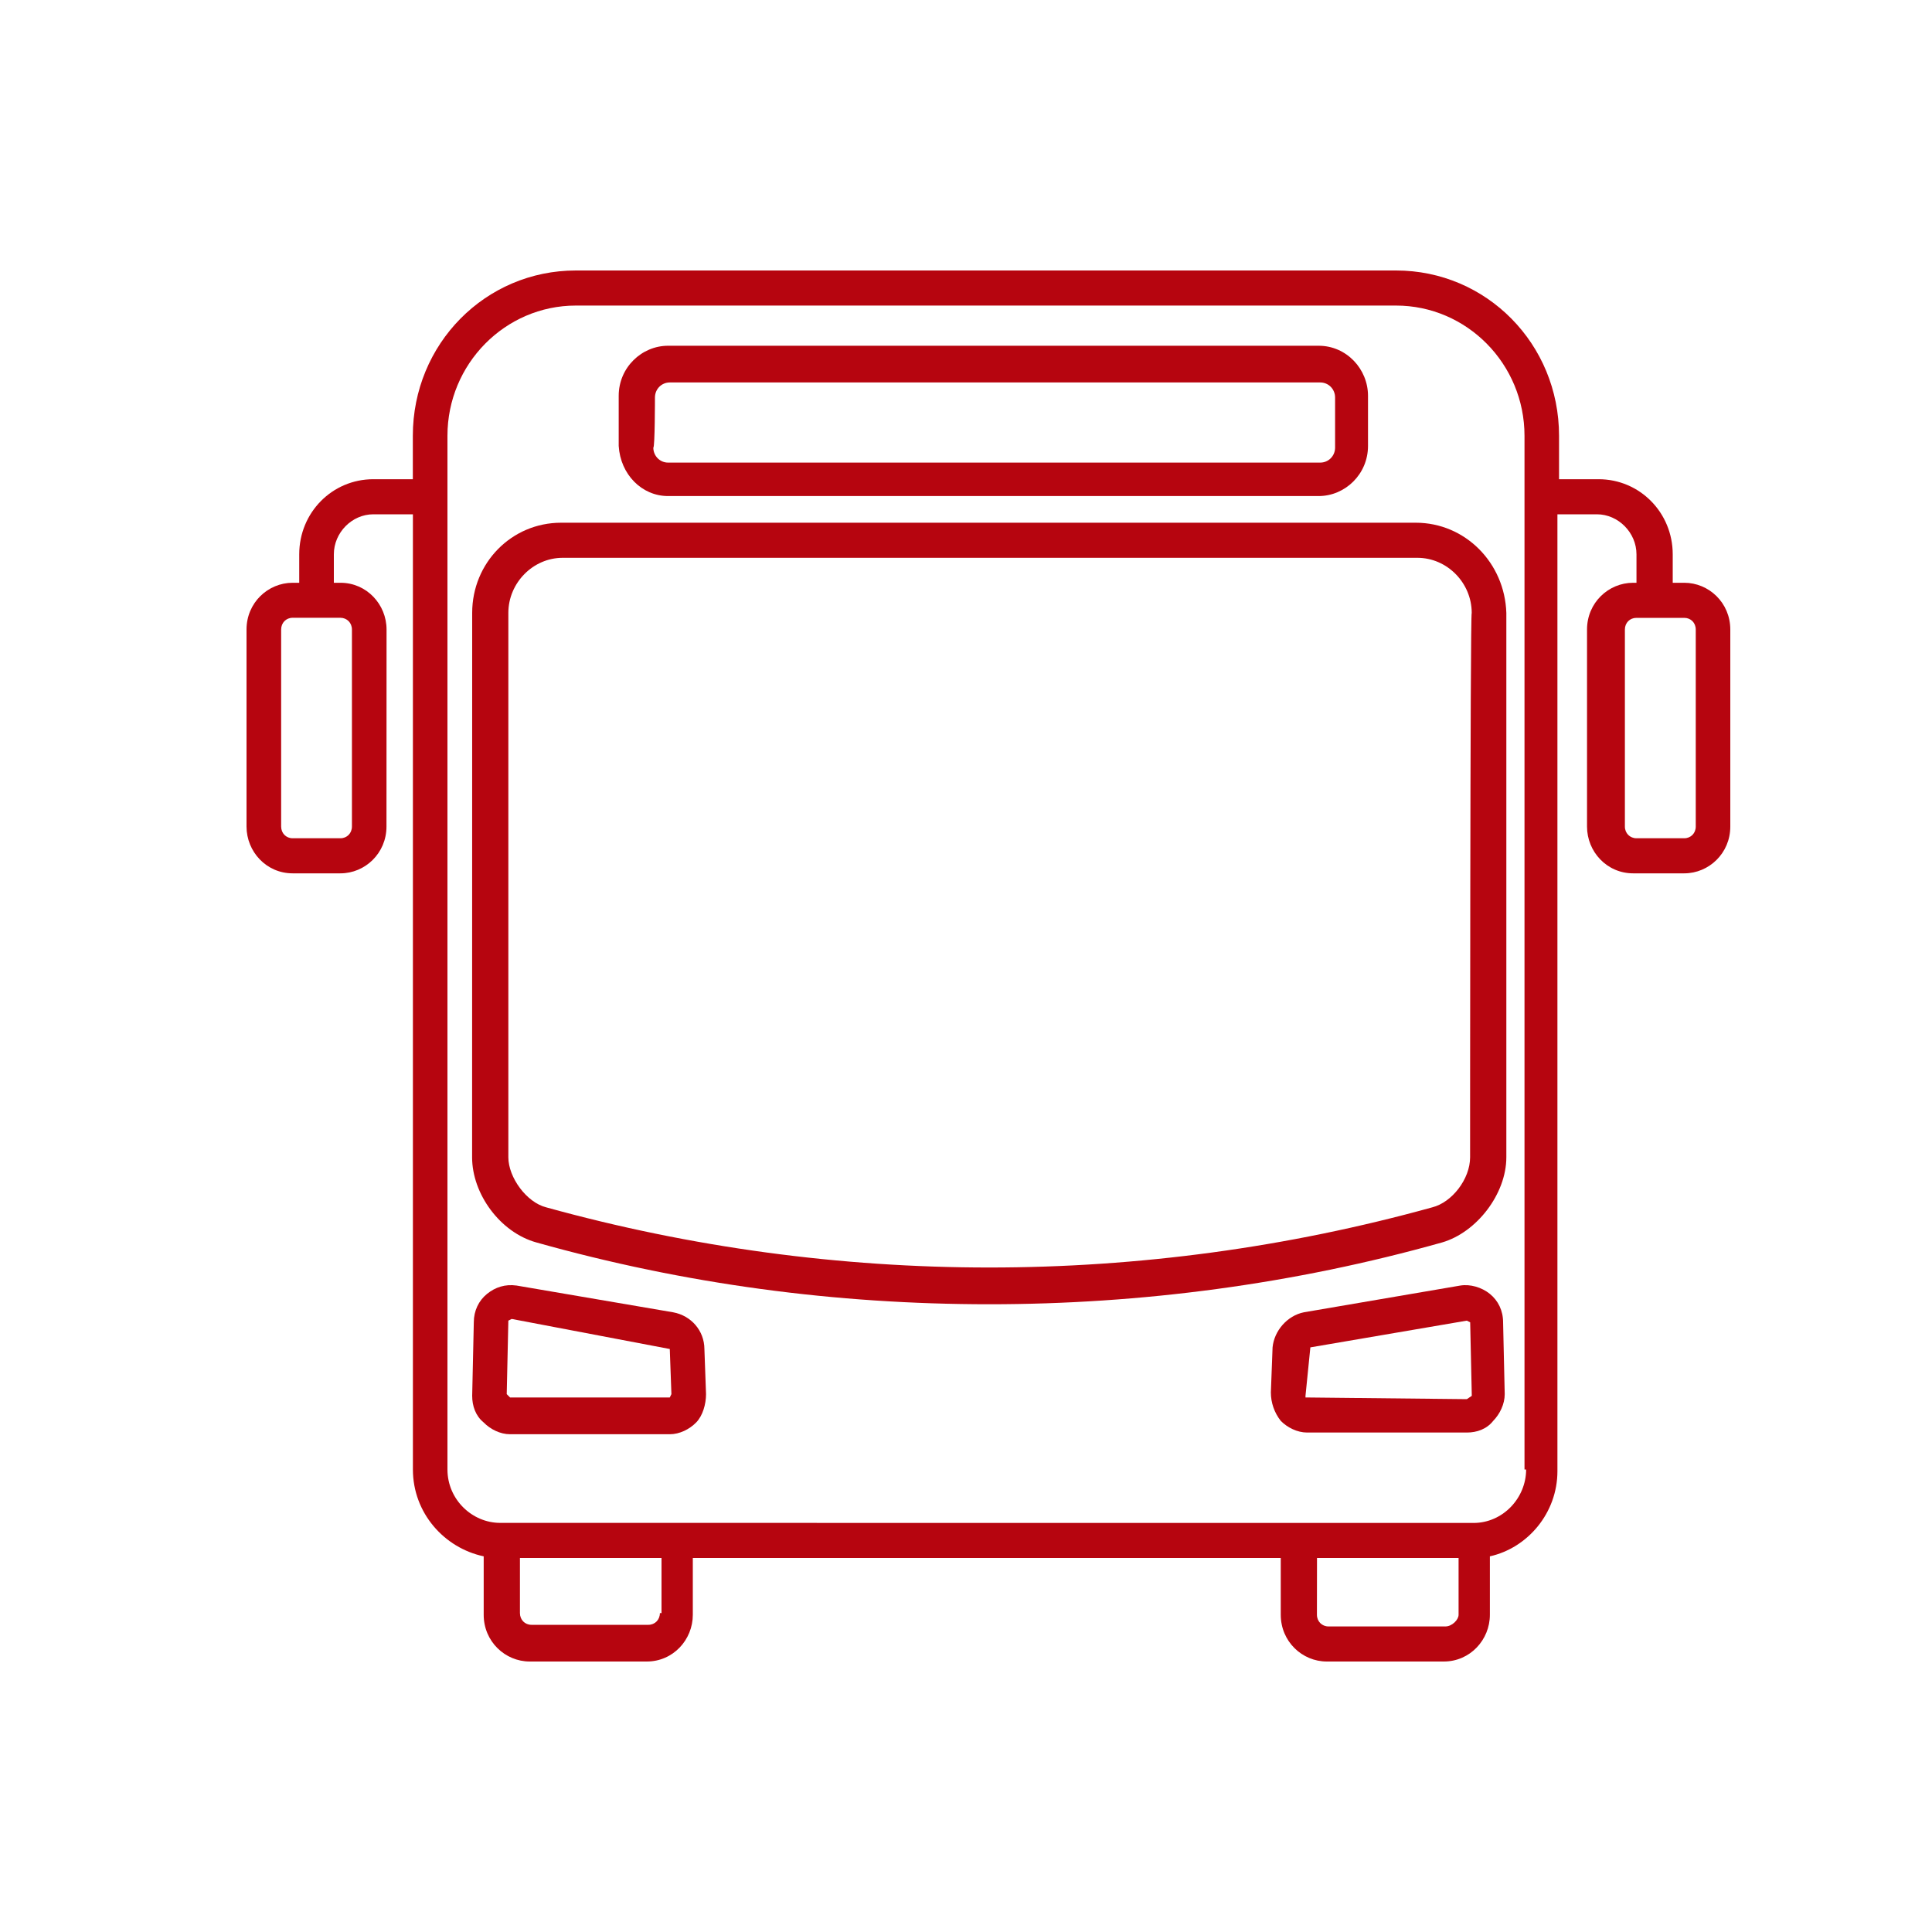 <svg width="25" height="25" viewBox="0 0 25 25" fill="none" xmlns="http://www.w3.org/2000/svg">
<g id="noun-bus-1182564 1">
<g id="Group">
<path id="Vector" d="M18.32 6.764H7.26C6.621 6.764 6.11 7.282 6.11 7.931L6.109 14.975C6.109 15.45 6.472 15.947 6.94 16.077C8.858 16.617 10.819 16.877 12.801 16.877C14.761 16.877 16.743 16.617 18.661 16.077C19.108 15.947 19.492 15.45 19.492 14.975V7.931C19.471 7.282 18.959 6.764 18.32 6.764L18.32 6.764ZM19.023 14.975C19.023 15.256 18.789 15.559 18.533 15.623C14.783 16.661 10.819 16.661 7.068 15.623C6.813 15.559 6.578 15.235 6.578 14.975V7.931C6.578 7.542 6.898 7.218 7.281 7.218H18.341C18.725 7.218 19.044 7.542 19.044 7.931C19.023 7.931 19.023 14.975 19.023 14.975Z" fill="#B6050F"/>
<path id="Vector_2" d="M8.645 6.419H17.063C17.404 6.419 17.702 6.138 17.702 5.77V5.122C17.702 4.776 17.425 4.474 17.063 4.474H8.645C8.304 4.474 8.006 4.755 8.006 5.122V5.77C8.028 6.138 8.304 6.419 8.645 6.419ZM8.475 5.144C8.475 5.035 8.56 4.949 8.667 4.949H17.084C17.191 4.949 17.276 5.035 17.276 5.144V5.792C17.276 5.9 17.191 5.986 17.084 5.986H8.645C8.539 5.986 8.454 5.9 8.454 5.792C8.475 5.792 8.475 5.144 8.475 5.144H8.475Z" fill="#B6050F"/>
<path id="Vector_3" d="M8.71 16.981L6.685 16.635C6.536 16.614 6.408 16.657 6.302 16.743C6.195 16.83 6.131 16.96 6.131 17.111L6.11 18.062C6.11 18.191 6.153 18.321 6.259 18.407C6.344 18.494 6.472 18.559 6.6 18.559H8.667C8.795 18.559 8.923 18.494 9.008 18.407C9.093 18.321 9.136 18.17 9.136 18.04L9.115 17.457C9.114 17.219 8.944 17.024 8.71 16.981ZM8.667 18.083H6.6L6.557 18.04L6.578 17.089L6.621 17.067L8.667 17.456L8.688 18.04L8.667 18.083Z" fill="#B6050F"/>
<path id="Vector_4" d="M19.279 16.743C19.173 16.657 19.024 16.614 18.896 16.635L16.872 16.981C16.658 17.024 16.488 17.219 16.467 17.435L16.445 18.018C16.445 18.148 16.488 18.278 16.573 18.386C16.658 18.472 16.786 18.537 16.914 18.537H18.981C19.109 18.537 19.237 18.494 19.322 18.386C19.407 18.299 19.471 18.17 19.471 18.04L19.45 17.111C19.45 16.959 19.386 16.83 19.279 16.743ZM18.981 18.105L16.893 18.083V18.062L16.956 17.435L18.981 17.089L19.024 17.111L19.045 18.062L18.981 18.105Z" fill="#B6050F"/>
<path id="Vector_5" d="M21.794 7.541H21.645V7.173C21.645 6.633 21.218 6.201 20.686 6.201H20.174V5.639C20.174 4.451 19.236 3.5 18.064 3.5H7.452C6.28 3.5 5.342 4.451 5.342 5.639V6.201H4.831C4.298 6.201 3.872 6.633 3.872 7.173V7.541H3.787C3.467 7.541 3.19 7.8 3.19 8.146V10.695C3.19 11.02 3.446 11.301 3.787 11.301H4.405C4.724 11.301 5.001 11.041 5.001 10.695L5.002 8.146C5.002 7.822 4.746 7.541 4.405 7.541H4.32V7.173C4.32 6.892 4.554 6.655 4.831 6.655H5.343V19.015C5.343 19.577 5.747 20.03 6.259 20.139V20.895C6.259 21.241 6.536 21.5 6.855 21.5H8.369C8.71 21.5 8.965 21.219 8.965 20.895L8.965 20.16H16.573V20.895C16.573 21.241 16.85 21.5 17.169 21.5H18.682C19.023 21.5 19.279 21.219 19.279 20.895V20.139C19.769 20.03 20.153 19.577 20.153 19.037L20.153 6.655H20.664C20.941 6.655 21.176 6.893 21.176 7.173V7.541H21.133C20.813 7.541 20.536 7.8 20.536 8.146V10.696C20.536 11.02 20.792 11.301 21.133 11.301H21.794C22.113 11.301 22.39 11.041 22.39 10.696V8.146C22.39 7.8 22.113 7.541 21.794 7.541L21.794 7.541ZM4.554 8.146V10.695C4.554 10.782 4.49 10.847 4.405 10.847H3.787C3.702 10.847 3.638 10.782 3.638 10.695V8.146C3.638 8.059 3.702 7.994 3.787 7.994H4.405C4.49 7.995 4.554 8.059 4.554 8.146ZM8.539 20.873C8.539 20.96 8.475 21.025 8.39 21.025H6.877C6.792 21.025 6.728 20.96 6.728 20.873L6.728 20.16H8.56V20.873H8.539ZM18.704 21.046H17.191C17.106 21.046 17.041 20.981 17.041 20.895L17.042 20.16H18.874V20.895C18.874 20.96 18.789 21.046 18.704 21.046ZM19.748 19.015C19.748 19.382 19.45 19.707 19.066 19.707L6.472 19.706C6.11 19.706 5.79 19.404 5.79 19.015L5.79 5.639C5.79 4.71 6.536 3.954 7.452 3.954H18.064C18.981 3.954 19.727 4.71 19.727 5.639V19.015L19.748 19.015ZM21.943 10.696C21.943 10.782 21.879 10.847 21.794 10.847H21.176C21.091 10.847 21.026 10.782 21.026 10.696V8.146C21.026 8.059 21.09 7.995 21.176 7.995L21.794 7.995C21.879 7.995 21.943 8.059 21.943 8.146V10.696Z" fill="#B6050F"/>
</g>
</g>
</svg>
